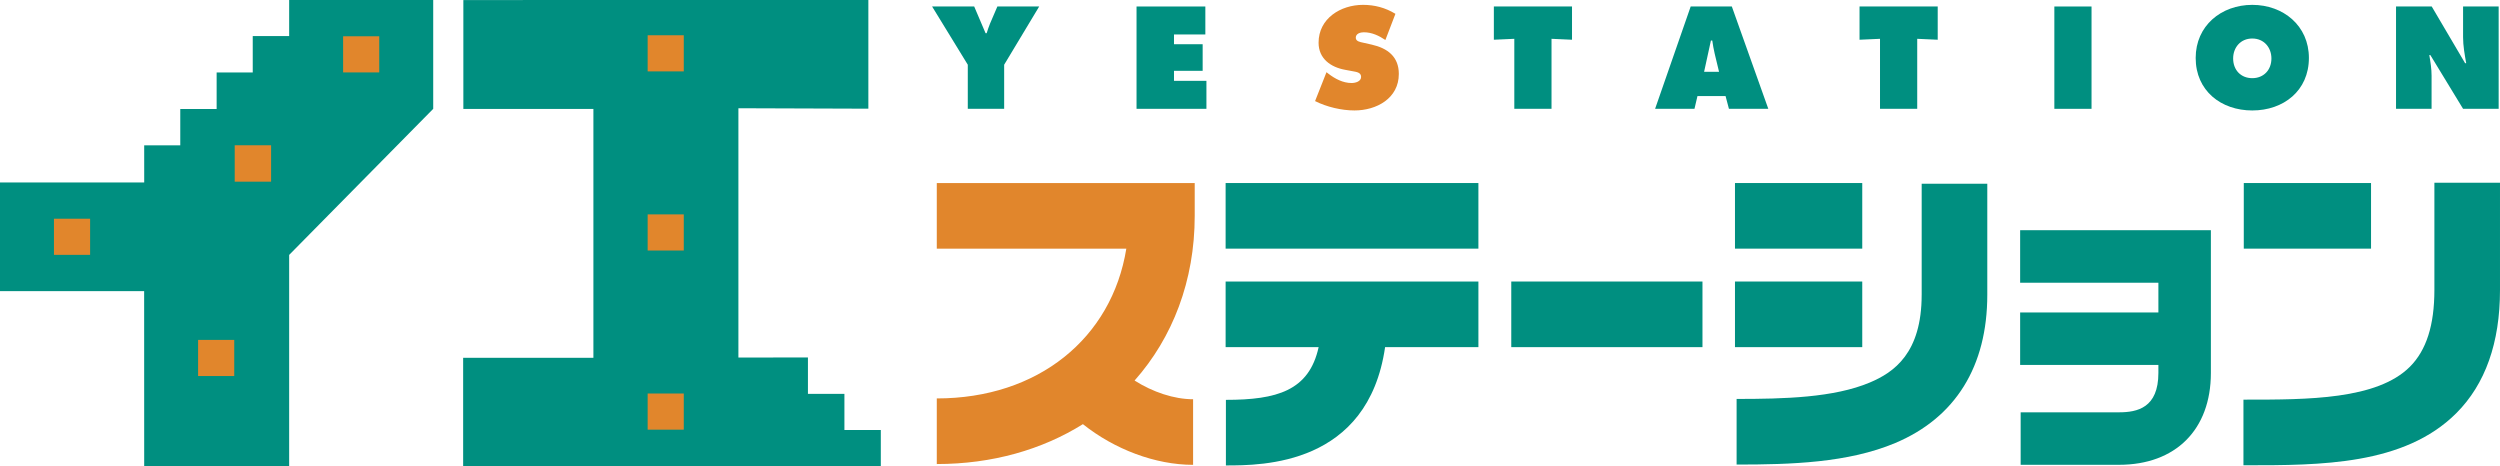 <?xml version="1.0" encoding="UTF-8"?><svg id="_レイヤー_2" xmlns="http://www.w3.org/2000/svg" viewBox="0 0 252.891 47.186"><defs><style>.cls-1{fill:#008f80;}.cls-2{fill:#e1862c;}</style></defs><g id="_具"><polygon class="cls-1" points="29.25 25.786 29.25 47.186 14.586 47.186 14.581 29.451 0 29.451 0 18.455 14.588 18.455 14.586 14.704 18.236 14.704 18.236 11.023 21.914 11.023 21.914 7.332 25.566 7.332 25.566 3.65 29.25 3.65 29.25 0 43.822 0 43.822 11.011 29.25 25.786"/><rect class="cls-2" x="34.709" y="3.67" width="3.654" height="3.655"/><rect class="cls-2" x="5.458" y="22.125" width="3.657" height="3.655"/><rect class="cls-2" x="20.039" y="34.383" width="3.656" height="3.655"/><rect class="cls-2" x="23.742" y="14.695" width="3.681" height="3.682"/><polygon class="cls-1" points="74.694 36.164 74.694 10.949 87.84 10.995 87.84 0 46.871 .004 46.871 11.017 60.026 11.017 60.026 36.195 46.85 36.195 46.85 47.186 89.1 47.176 89.1 43.495 85.418 43.495 85.418 39.844 81.728 39.844 81.728 36.163 74.694 36.164"/><rect class="cls-2" x="65.514" y="21.687" width="3.654" height="3.655"/><rect class="cls-2" x="65.514" y="3.567" width="3.654" height="3.655"/><rect class="cls-2" x="65.514" y="39.806" width="3.654" height="3.658"/><path class="cls-1" d="M98.546.657l1.151,2.703h.11c.109-.329.207-.66.342-.976l.742-1.728h4.23l-3.544,5.891v4.46h-3.679v-4.46l-3.61-5.891h4.257Z"/><path class="cls-1" d="M114.968.657h6.961v2.829h-3.172v.988h2.899v2.69h-2.899v1.014h3.281v2.83h-7.07V.657Z"/><path class="cls-2" d="M134.182,7.303l.191.149c.676.522,1.482.946,2.349.946.372,0,.962-.147.962-.62,0-.465-.496-.501-.839-.571l-.756-.141c-1.467-.26-2.707-1.123-2.707-2.746,0-2.457,2.24-3.829,4.495-3.829,1.178,0,2.264.289,3.279.908l-1.016,2.647c-.646-.438-1.374-.781-2.183-.781-.33,0-.812.122-.812.55,0,.383.469.439.756.505l.854.193c1.593.359,2.745,1.21,2.745,2.966,0,2.472-2.255,3.694-4.487,3.694-1.309,0-2.816-.357-3.985-.947l1.155-2.923Z"/><path class="cls-1" d="M151.113.657h7.906v3.362l-2.073-.093v7.082h-3.764V3.926l-2.069.093V.657Z"/><path class="cls-1" d="M172.381,7.26l.689-3.16h.137c.067.445.136.894.245,1.334l.439,1.826h-1.51ZM171.709,9.718h2.843l.341,1.29h3.982l-3.689-10.351h-4.162l-3.6,10.351h3.983l.302-1.29Z"/><path class="cls-1" d="M188.104.657h7.908v3.362l-2.073-.093v7.082h-3.764V3.926l-2.071.093V.657Z"/><path class="cls-1" d="M207.811.657h3.761v10.351h-3.761V.657Z"/><path class="cls-1" d="M227.832,3.896c1.194,0,1.937.92,1.937,2.018,0,1.181-.799,1.993-1.937,1.993-1.141,0-1.935-.811-1.935-1.993,0-1.098.738-2.018,1.935-2.018ZM227.832.492c-3.143,0-5.725,2.116-5.725,5.368,0,3.321,2.566,5.314,5.725,5.314s5.728-1.993,5.728-5.314c0-3.252-2.583-5.368-5.728-5.368Z"/><path class="cls-1" d="M242.373.657h3.612l3.377,5.736h.11c-.154-.864-.316-1.754-.316-2.632V.657h3.599v10.351h-3.599l-3.31-5.437h-.108c.124.717.231,1.389.231,2.075v3.362h-3.596V.657Z"/><path class="cls-2" d="M94.762,18.515v6.637h19.173c-1.465,9.064-8.928,15.152-19.173,15.152v6.637c5.614,0,10.658-1.459,14.781-4.035,3.186,2.541,7.314,4.115,11.146,4.115v-6.635c-1.92,0-4.085-.725-5.918-1.892,3.844-4.336,6.082-10.091,6.082-16.66v-3.318h-26.092Z"/><rect class="cls-1" x="123.979" y="18.515" width="25.571" height="6.637"/><rect class="cls-1" x="175.504" y="18.515" width="12.875" height="6.637"/><path class="cls-1" d="M123.979,35.116h9.409c-.966,4.415-4.232,5.332-9.38,5.332v6.635c3.664,0,14.366,0,16.103-11.967h9.439v-6.638h-25.571v6.638Z"/><rect class="cls-1" x="152.875" y="28.478" width="19.341" height="6.638"/><rect class="cls-1" x="175.504" y="28.478" width="12.875" height="6.638"/><path class="cls-1" d="M194.389,29.82c0,5.907-2.803,7.845-5.245,8.874-3.641,1.533-8.653,1.661-13.475,1.661v6.638c5.499,0,11.27-.17,16.049-2.181,6.09-2.564,9.309-7.747,9.309-14.992v-11.237h-6.637v11.237Z"/><rect class="cls-1" x="226.973" y="18.515" width="12.873" height="6.637"/><path class="cls-1" d="M246.254,18.482v10.859c0,3.555-.812,6.092-2.475,7.757-3.332,3.331-10.368,3.329-16.575,3.328h-.265v6.64h.265c7.497,0,15.995,0,21.268-5.271,2.931-2.932,4.418-7.123,4.418-12.453v-10.859h-6.637Z"/><path class="cls-1" d="M204.35,23.286v5.311h13.985v3.008h-13.985v5.31h13.985v.81c0,3.529-2.128,3.983-3.983,3.983h-9.95v5.309h9.95c5.732,0,9.293-3.56,9.293-9.293v-14.439h-19.295Z"/></g></svg>